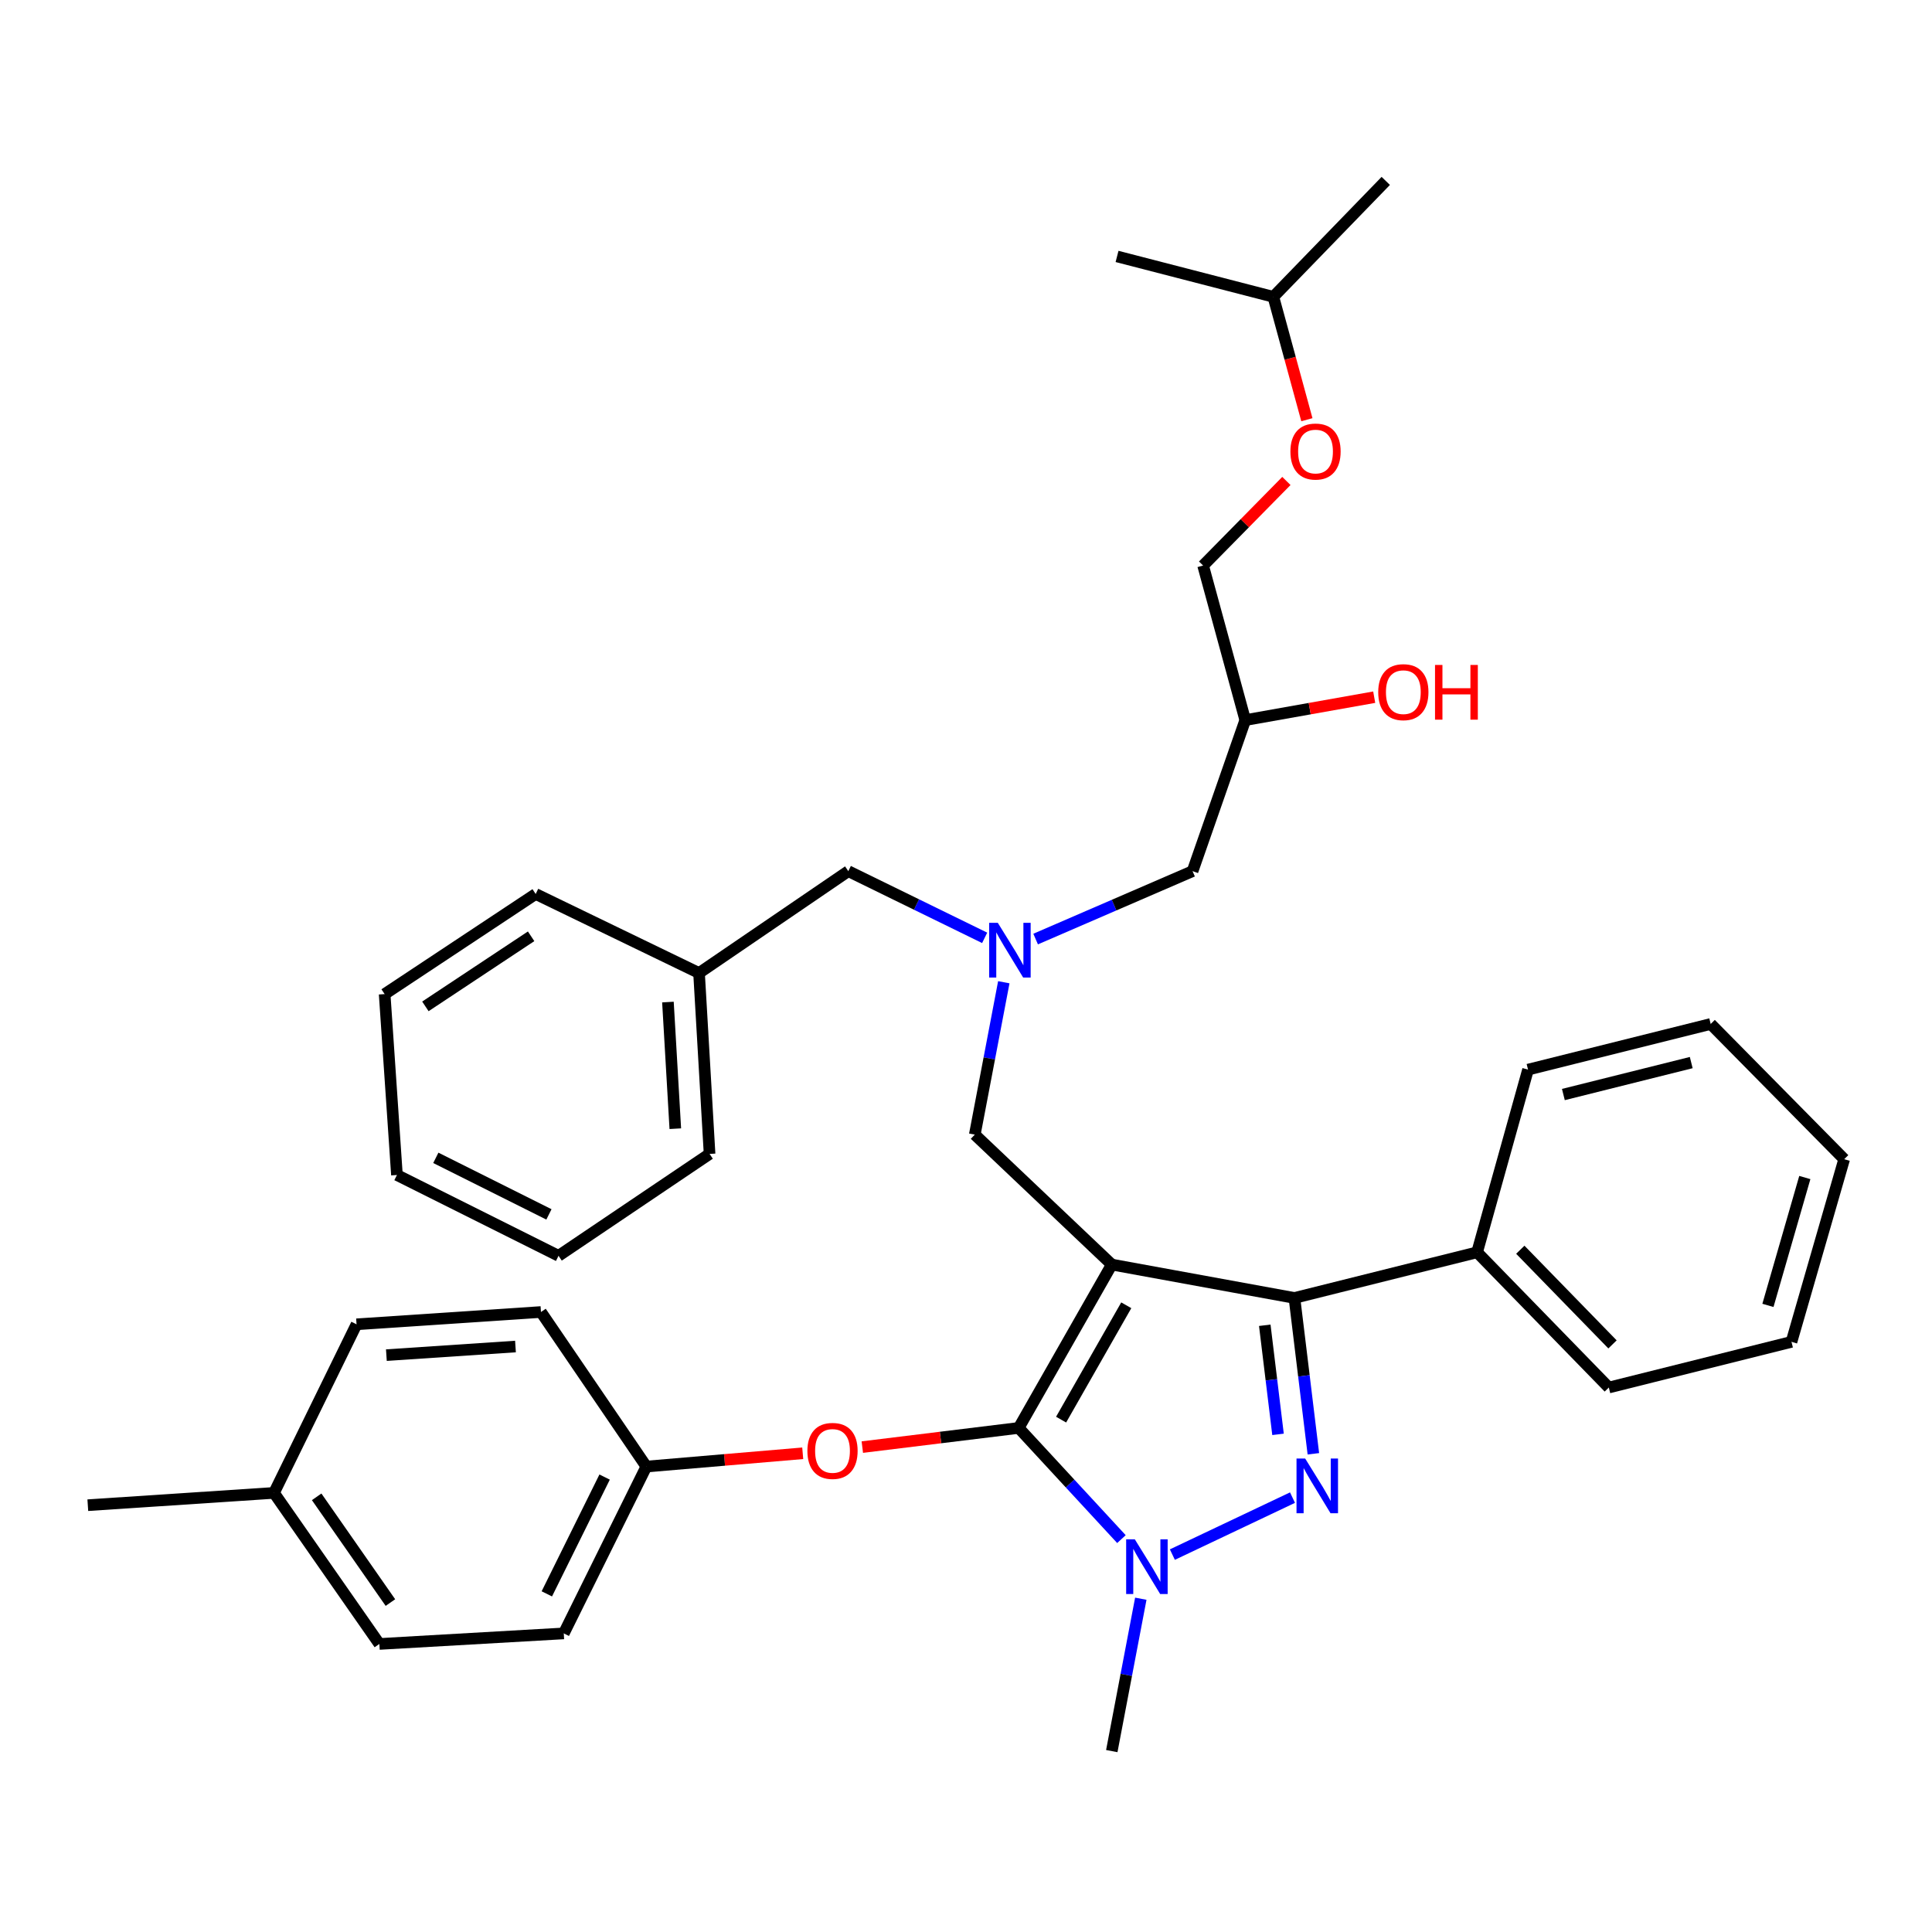 <?xml version='1.0' encoding='iso-8859-1'?>
<svg version='1.1' baseProfile='full'
              xmlns='http://www.w3.org/2000/svg'
                      xmlns:rdkit='http://www.rdkit.org/xml'
                      xmlns:xlink='http://www.w3.org/1999/xlink'
                  xml:space='preserve'
width='1000px' height='1000px' viewBox='0 0 1000 1000'>
<!-- END OF HEADER -->
<rect style='opacity:1.0;fill:#FFFFFF;stroke:none' width='1000' height='1000' x='0' y='0'> </rect>
<path class='bond-0' d='M 509.659,485.428 L 474.373,468.17' style='fill:none;fill-rule:evenodd;stroke:#0000FF;stroke-width:6px;stroke-linecap:butt;stroke-linejoin:miter;stroke-opacity:1' />
<path class='bond-0' d='M 474.373,468.17 L 439.088,450.912' style='fill:none;fill-rule:evenodd;stroke:#000000;stroke-width:6px;stroke-linecap:butt;stroke-linejoin:miter;stroke-opacity:1' />
<path class='bond-1' d='M 536.042,486.057 L 576.655,468.485' style='fill:none;fill-rule:evenodd;stroke:#0000FF;stroke-width:6px;stroke-linecap:butt;stroke-linejoin:miter;stroke-opacity:1' />
<path class='bond-1' d='M 576.655,468.485 L 617.268,450.912' style='fill:none;fill-rule:evenodd;stroke:#000000;stroke-width:6px;stroke-linecap:butt;stroke-linejoin:miter;stroke-opacity:1' />
<path class='bond-2' d='M 519.567,508.408 L 512.057,547.841' style='fill:none;fill-rule:evenodd;stroke:#0000FF;stroke-width:6px;stroke-linecap:butt;stroke-linejoin:miter;stroke-opacity:1' />
<path class='bond-2' d='M 512.057,547.841 L 504.547,587.273' style='fill:none;fill-rule:evenodd;stroke:#000000;stroke-width:6px;stroke-linecap:butt;stroke-linejoin:miter;stroke-opacity:1' />
<path class='bond-3' d='M 617.268,450.912 L 644.542,372.724' style='fill:none;fill-rule:evenodd;stroke:#000000;stroke-width:6px;stroke-linecap:butt;stroke-linejoin:miter;stroke-opacity:1' />
<path class='bond-4' d='M 644.542,372.724 L 677.914,366.792' style='fill:none;fill-rule:evenodd;stroke:#000000;stroke-width:6px;stroke-linecap:butt;stroke-linejoin:miter;stroke-opacity:1' />
<path class='bond-4' d='M 677.914,366.792 L 711.287,360.859' style='fill:none;fill-rule:evenodd;stroke:#FF0000;stroke-width:6px;stroke-linecap:butt;stroke-linejoin:miter;stroke-opacity:1' />
<path class='bond-5' d='M 644.542,372.724 L 622.728,292.729' style='fill:none;fill-rule:evenodd;stroke:#000000;stroke-width:6px;stroke-linecap:butt;stroke-linejoin:miter;stroke-opacity:1' />
<path class='bond-6' d='M 676.439,217.24 L 667.763,185.439' style='fill:none;fill-rule:evenodd;stroke:#FF0000;stroke-width:6px;stroke-linecap:butt;stroke-linejoin:miter;stroke-opacity:1' />
<path class='bond-6' d='M 667.763,185.439 L 659.088,153.638' style='fill:none;fill-rule:evenodd;stroke:#000000;stroke-width:6px;stroke-linecap:butt;stroke-linejoin:miter;stroke-opacity:1' />
<path class='bond-7' d='M 665.837,248.943 L 644.283,270.836' style='fill:none;fill-rule:evenodd;stroke:#FF0000;stroke-width:6px;stroke-linecap:butt;stroke-linejoin:miter;stroke-opacity:1' />
<path class='bond-7' d='M 644.283,270.836 L 622.728,292.729' style='fill:none;fill-rule:evenodd;stroke:#000000;stroke-width:6px;stroke-linecap:butt;stroke-linejoin:miter;stroke-opacity:1' />
<path class='bond-8' d='M 659.088,153.638 L 717.27,93.638' style='fill:none;fill-rule:evenodd;stroke:#000000;stroke-width:6px;stroke-linecap:butt;stroke-linejoin:miter;stroke-opacity:1' />
<path class='bond-9' d='M 659.088,153.638 L 578.179,132.728' style='fill:none;fill-rule:evenodd;stroke:#000000;stroke-width:6px;stroke-linecap:butt;stroke-linejoin:miter;stroke-opacity:1' />
<path class='bond-10' d='M 504.547,587.273 L 575.458,654.54' style='fill:none;fill-rule:evenodd;stroke:#000000;stroke-width:6px;stroke-linecap:butt;stroke-linejoin:miter;stroke-opacity:1' />
<path class='bond-11' d='M 580.453,796.64 L 553.863,767.866' style='fill:none;fill-rule:evenodd;stroke:#0000FF;stroke-width:6px;stroke-linecap:butt;stroke-linejoin:miter;stroke-opacity:1' />
<path class='bond-11' d='M 553.863,767.866 L 527.274,739.093' style='fill:none;fill-rule:evenodd;stroke:#000000;stroke-width:6px;stroke-linecap:butt;stroke-linejoin:miter;stroke-opacity:1' />
<path class='bond-12' d='M 606.817,804.656 L 668.999,775.165' style='fill:none;fill-rule:evenodd;stroke:#0000FF;stroke-width:6px;stroke-linecap:butt;stroke-linejoin:miter;stroke-opacity:1' />
<path class='bond-13' d='M 590.478,827.496 L 582.968,866.929' style='fill:none;fill-rule:evenodd;stroke:#0000FF;stroke-width:6px;stroke-linecap:butt;stroke-linejoin:miter;stroke-opacity:1' />
<path class='bond-13' d='M 582.968,866.929 L 575.458,906.362' style='fill:none;fill-rule:evenodd;stroke:#000000;stroke-width:6px;stroke-linecap:butt;stroke-linejoin:miter;stroke-opacity:1' />
<path class='bond-14' d='M 527.274,739.093 L 486.804,744.055' style='fill:none;fill-rule:evenodd;stroke:#000000;stroke-width:6px;stroke-linecap:butt;stroke-linejoin:miter;stroke-opacity:1' />
<path class='bond-14' d='M 486.804,744.055 L 446.334,749.017' style='fill:none;fill-rule:evenodd;stroke:#FF0000;stroke-width:6px;stroke-linecap:butt;stroke-linejoin:miter;stroke-opacity:1' />
<path class='bond-15' d='M 527.274,739.093 L 575.458,654.54' style='fill:none;fill-rule:evenodd;stroke:#000000;stroke-width:6px;stroke-linecap:butt;stroke-linejoin:miter;stroke-opacity:1' />
<path class='bond-15' d='M 549.225,734.8 L 582.954,675.614' style='fill:none;fill-rule:evenodd;stroke:#000000;stroke-width:6px;stroke-linecap:butt;stroke-linejoin:miter;stroke-opacity:1' />
<path class='bond-16' d='M 575.458,654.54 L 669.999,671.816' style='fill:none;fill-rule:evenodd;stroke:#000000;stroke-width:6px;stroke-linecap:butt;stroke-linejoin:miter;stroke-opacity:1' />
<path class='bond-17' d='M 669.999,671.816 L 764.54,648.186' style='fill:none;fill-rule:evenodd;stroke:#000000;stroke-width:6px;stroke-linecap:butt;stroke-linejoin:miter;stroke-opacity:1' />
<path class='bond-18' d='M 669.999,671.816 L 674.898,712.147' style='fill:none;fill-rule:evenodd;stroke:#000000;stroke-width:6px;stroke-linecap:butt;stroke-linejoin:miter;stroke-opacity:1' />
<path class='bond-18' d='M 674.898,712.147 L 679.797,752.478' style='fill:none;fill-rule:evenodd;stroke:#0000FF;stroke-width:6px;stroke-linecap:butt;stroke-linejoin:miter;stroke-opacity:1' />
<path class='bond-18' d='M 654.646,685.959 L 658.075,714.19' style='fill:none;fill-rule:evenodd;stroke:#000000;stroke-width:6px;stroke-linecap:butt;stroke-linejoin:miter;stroke-opacity:1' />
<path class='bond-18' d='M 658.075,714.19 L 661.505,742.422' style='fill:none;fill-rule:evenodd;stroke:#0000FF;stroke-width:6px;stroke-linecap:butt;stroke-linejoin:miter;stroke-opacity:1' />
<path class='bond-19' d='M 361.822,503.634 L 439.088,450.912' style='fill:none;fill-rule:evenodd;stroke:#000000;stroke-width:6px;stroke-linecap:butt;stroke-linejoin:miter;stroke-opacity:1' />
<path class='bond-20' d='M 361.822,503.634 L 367.273,597.271' style='fill:none;fill-rule:evenodd;stroke:#000000;stroke-width:6px;stroke-linecap:butt;stroke-linejoin:miter;stroke-opacity:1' />
<path class='bond-20' d='M 345.722,518.664 L 349.538,584.211' style='fill:none;fill-rule:evenodd;stroke:#000000;stroke-width:6px;stroke-linecap:butt;stroke-linejoin:miter;stroke-opacity:1' />
<path class='bond-21' d='M 361.822,503.634 L 277.27,462.728' style='fill:none;fill-rule:evenodd;stroke:#000000;stroke-width:6px;stroke-linecap:butt;stroke-linejoin:miter;stroke-opacity:1' />
<path class='bond-22' d='M 367.273,597.271 L 289.095,650.003' style='fill:none;fill-rule:evenodd;stroke:#000000;stroke-width:6px;stroke-linecap:butt;stroke-linejoin:miter;stroke-opacity:1' />
<path class='bond-23' d='M 277.27,462.728 L 199.091,514.546' style='fill:none;fill-rule:evenodd;stroke:#000000;stroke-width:6px;stroke-linecap:butt;stroke-linejoin:miter;stroke-opacity:1' />
<path class='bond-23' d='M 274.905,484.626 L 220.18,520.898' style='fill:none;fill-rule:evenodd;stroke:#000000;stroke-width:6px;stroke-linecap:butt;stroke-linejoin:miter;stroke-opacity:1' />
<path class='bond-24' d='M 415.489,752.217 L 375.018,755.653' style='fill:none;fill-rule:evenodd;stroke:#FF0000;stroke-width:6px;stroke-linecap:butt;stroke-linejoin:miter;stroke-opacity:1' />
<path class='bond-24' d='M 375.018,755.653 L 334.548,759.089' style='fill:none;fill-rule:evenodd;stroke:#000000;stroke-width:6px;stroke-linecap:butt;stroke-linejoin:miter;stroke-opacity:1' />
<path class='bond-25' d='M 334.548,759.089 L 280,679.094' style='fill:none;fill-rule:evenodd;stroke:#000000;stroke-width:6px;stroke-linecap:butt;stroke-linejoin:miter;stroke-opacity:1' />
<path class='bond-26' d='M 334.548,759.089 L 291.815,845.449' style='fill:none;fill-rule:evenodd;stroke:#000000;stroke-width:6px;stroke-linecap:butt;stroke-linejoin:miter;stroke-opacity:1' />
<path class='bond-26' d='M 312.95,764.528 L 283.037,824.98' style='fill:none;fill-rule:evenodd;stroke:#000000;stroke-width:6px;stroke-linecap:butt;stroke-linejoin:miter;stroke-opacity:1' />
<path class='bond-27' d='M 141.822,772.722 L 196.361,850.91' style='fill:none;fill-rule:evenodd;stroke:#000000;stroke-width:6px;stroke-linecap:butt;stroke-linejoin:miter;stroke-opacity:1' />
<path class='bond-27' d='M 163.902,774.755 L 202.079,829.487' style='fill:none;fill-rule:evenodd;stroke:#000000;stroke-width:6px;stroke-linecap:butt;stroke-linejoin:miter;stroke-opacity:1' />
<path class='bond-28' d='M 141.822,772.722 L 45.455,779.086' style='fill:none;fill-rule:evenodd;stroke:#000000;stroke-width:6px;stroke-linecap:butt;stroke-linejoin:miter;stroke-opacity:1' />
<path class='bond-29' d='M 141.822,772.722 L 184.546,685.458' style='fill:none;fill-rule:evenodd;stroke:#000000;stroke-width:6px;stroke-linecap:butt;stroke-linejoin:miter;stroke-opacity:1' />
<path class='bond-30' d='M 280,679.094 L 184.546,685.458' style='fill:none;fill-rule:evenodd;stroke:#000000;stroke-width:6px;stroke-linecap:butt;stroke-linejoin:miter;stroke-opacity:1' />
<path class='bond-30' d='M 266.809,696.957 L 199.991,701.412' style='fill:none;fill-rule:evenodd;stroke:#000000;stroke-width:6px;stroke-linecap:butt;stroke-linejoin:miter;stroke-opacity:1' />
<path class='bond-31' d='M 764.54,648.186 L 832.721,718.183' style='fill:none;fill-rule:evenodd;stroke:#000000;stroke-width:6px;stroke-linecap:butt;stroke-linejoin:miter;stroke-opacity:1' />
<path class='bond-31' d='M 786.907,646.861 L 834.633,695.859' style='fill:none;fill-rule:evenodd;stroke:#000000;stroke-width:6px;stroke-linecap:butt;stroke-linejoin:miter;stroke-opacity:1' />
<path class='bond-32' d='M 764.54,648.186 L 790.911,553.635' style='fill:none;fill-rule:evenodd;stroke:#000000;stroke-width:6px;stroke-linecap:butt;stroke-linejoin:miter;stroke-opacity:1' />
<path class='bond-33' d='M 832.721,718.183 L 927.271,694.543' style='fill:none;fill-rule:evenodd;stroke:#000000;stroke-width:6px;stroke-linecap:butt;stroke-linejoin:miter;stroke-opacity:1' />
<path class='bond-34' d='M 927.271,694.543 L 954.545,600.002' style='fill:none;fill-rule:evenodd;stroke:#000000;stroke-width:6px;stroke-linecap:butt;stroke-linejoin:miter;stroke-opacity:1' />
<path class='bond-34' d='M 915.08,675.665 L 934.172,609.486' style='fill:none;fill-rule:evenodd;stroke:#000000;stroke-width:6px;stroke-linecap:butt;stroke-linejoin:miter;stroke-opacity:1' />
<path class='bond-35' d='M 954.545,600.002 L 885.452,530.004' style='fill:none;fill-rule:evenodd;stroke:#000000;stroke-width:6px;stroke-linecap:butt;stroke-linejoin:miter;stroke-opacity:1' />
<path class='bond-36' d='M 885.452,530.004 L 790.911,553.635' style='fill:none;fill-rule:evenodd;stroke:#000000;stroke-width:6px;stroke-linecap:butt;stroke-linejoin:miter;stroke-opacity:1' />
<path class='bond-36' d='M 875.38,549.989 L 809.201,566.531' style='fill:none;fill-rule:evenodd;stroke:#000000;stroke-width:6px;stroke-linecap:butt;stroke-linejoin:miter;stroke-opacity:1' />
<path class='bond-37' d='M 291.815,845.449 L 196.361,850.91' style='fill:none;fill-rule:evenodd;stroke:#000000;stroke-width:6px;stroke-linecap:butt;stroke-linejoin:miter;stroke-opacity:1' />
<path class='bond-38' d='M 289.095,650.003 L 205.455,608.183' style='fill:none;fill-rule:evenodd;stroke:#000000;stroke-width:6px;stroke-linecap:butt;stroke-linejoin:miter;stroke-opacity:1' />
<path class='bond-38' d='M 284.127,628.572 L 225.58,599.299' style='fill:none;fill-rule:evenodd;stroke:#000000;stroke-width:6px;stroke-linecap:butt;stroke-linejoin:miter;stroke-opacity:1' />
<path class='bond-39' d='M 199.091,514.546 L 205.455,608.183' style='fill:none;fill-rule:evenodd;stroke:#000000;stroke-width:6px;stroke-linecap:butt;stroke-linejoin:miter;stroke-opacity:1' />
<path  class='atom-0' d='M 516.467 477.659
L 525.747 492.659
Q 526.667 494.139, 528.147 496.819
Q 529.627 499.499, 529.707 499.659
L 529.707 477.659
L 533.467 477.659
L 533.467 505.979
L 529.587 505.979
L 519.627 489.579
Q 518.467 487.659, 517.227 485.459
Q 516.027 483.259, 515.667 482.579
L 515.667 505.979
L 511.987 505.979
L 511.987 477.659
L 516.467 477.659
' fill='#0000FF'/>
<path  class='atom-3' d='M 667.911 233.713
Q 667.911 226.913, 671.271 223.113
Q 674.631 219.313, 680.911 219.313
Q 687.191 219.313, 690.551 223.113
Q 693.911 226.913, 693.911 233.713
Q 693.911 240.593, 690.511 244.513
Q 687.111 248.393, 680.911 248.393
Q 674.671 248.393, 671.271 244.513
Q 667.911 240.633, 667.911 233.713
M 680.911 245.193
Q 685.231 245.193, 687.551 242.313
Q 689.911 239.393, 689.911 233.713
Q 689.911 228.153, 687.551 225.353
Q 685.231 222.513, 680.911 222.513
Q 676.591 222.513, 674.231 225.313
Q 671.911 228.113, 671.911 233.713
Q 671.911 239.433, 674.231 242.313
Q 676.591 245.193, 680.911 245.193
' fill='#FF0000'/>
<path  class='atom-4' d='M 713.364 358.259
Q 713.364 351.459, 716.724 347.659
Q 720.084 343.859, 726.364 343.859
Q 732.644 343.859, 736.004 347.659
Q 739.364 351.459, 739.364 358.259
Q 739.364 365.139, 735.964 369.059
Q 732.564 372.939, 726.364 372.939
Q 720.124 372.939, 716.724 369.059
Q 713.364 365.179, 713.364 358.259
M 726.364 369.739
Q 730.684 369.739, 733.004 366.859
Q 735.364 363.939, 735.364 358.259
Q 735.364 352.699, 733.004 349.899
Q 730.684 347.059, 726.364 347.059
Q 722.044 347.059, 719.684 349.859
Q 717.364 352.659, 717.364 358.259
Q 717.364 363.979, 719.684 366.859
Q 722.044 369.739, 726.364 369.739
' fill='#FF0000'/>
<path  class='atom-4' d='M 742.764 344.179
L 746.604 344.179
L 746.604 356.219
L 761.084 356.219
L 761.084 344.179
L 764.924 344.179
L 764.924 372.499
L 761.084 372.499
L 761.084 359.419
L 746.604 359.419
L 746.604 372.499
L 742.764 372.499
L 742.764 344.179
' fill='#FF0000'/>
<path  class='atom-8' d='M 587.377 796.747
L 596.657 811.747
Q 597.577 813.227, 599.057 815.907
Q 600.537 818.587, 600.617 818.747
L 600.617 796.747
L 604.377 796.747
L 604.377 825.067
L 600.497 825.067
L 590.537 808.667
Q 589.377 806.747, 588.137 804.547
Q 586.937 802.347, 586.577 801.667
L 586.577 825.067
L 582.897 825.067
L 582.897 796.747
L 587.377 796.747
' fill='#0000FF'/>
<path  class='atom-12' d='M 675.554 754.928
L 684.834 769.928
Q 685.754 771.408, 687.234 774.088
Q 688.714 776.768, 688.794 776.928
L 688.794 754.928
L 692.554 754.928
L 692.554 783.248
L 688.674 783.248
L 678.714 766.848
Q 677.554 764.928, 676.314 762.728
Q 675.114 760.528, 674.754 759.848
L 674.754 783.248
L 671.074 783.248
L 671.074 754.928
L 675.554 754.928
' fill='#0000FF'/>
<path  class='atom-17' d='M 417.906 750.988
Q 417.906 744.188, 421.266 740.388
Q 424.626 736.588, 430.906 736.588
Q 437.186 736.588, 440.546 740.388
Q 443.906 744.188, 443.906 750.988
Q 443.906 757.868, 440.506 761.788
Q 437.106 765.668, 430.906 765.668
Q 424.666 765.668, 421.266 761.788
Q 417.906 757.908, 417.906 750.988
M 430.906 762.468
Q 435.226 762.468, 437.546 759.588
Q 439.906 756.668, 439.906 750.988
Q 439.906 745.428, 437.546 742.628
Q 435.226 739.788, 430.906 739.788
Q 426.586 739.788, 424.226 742.588
Q 421.906 745.388, 421.906 750.988
Q 421.906 756.708, 424.226 759.588
Q 426.586 762.468, 430.906 762.468
' fill='#FF0000'/>
</svg>
